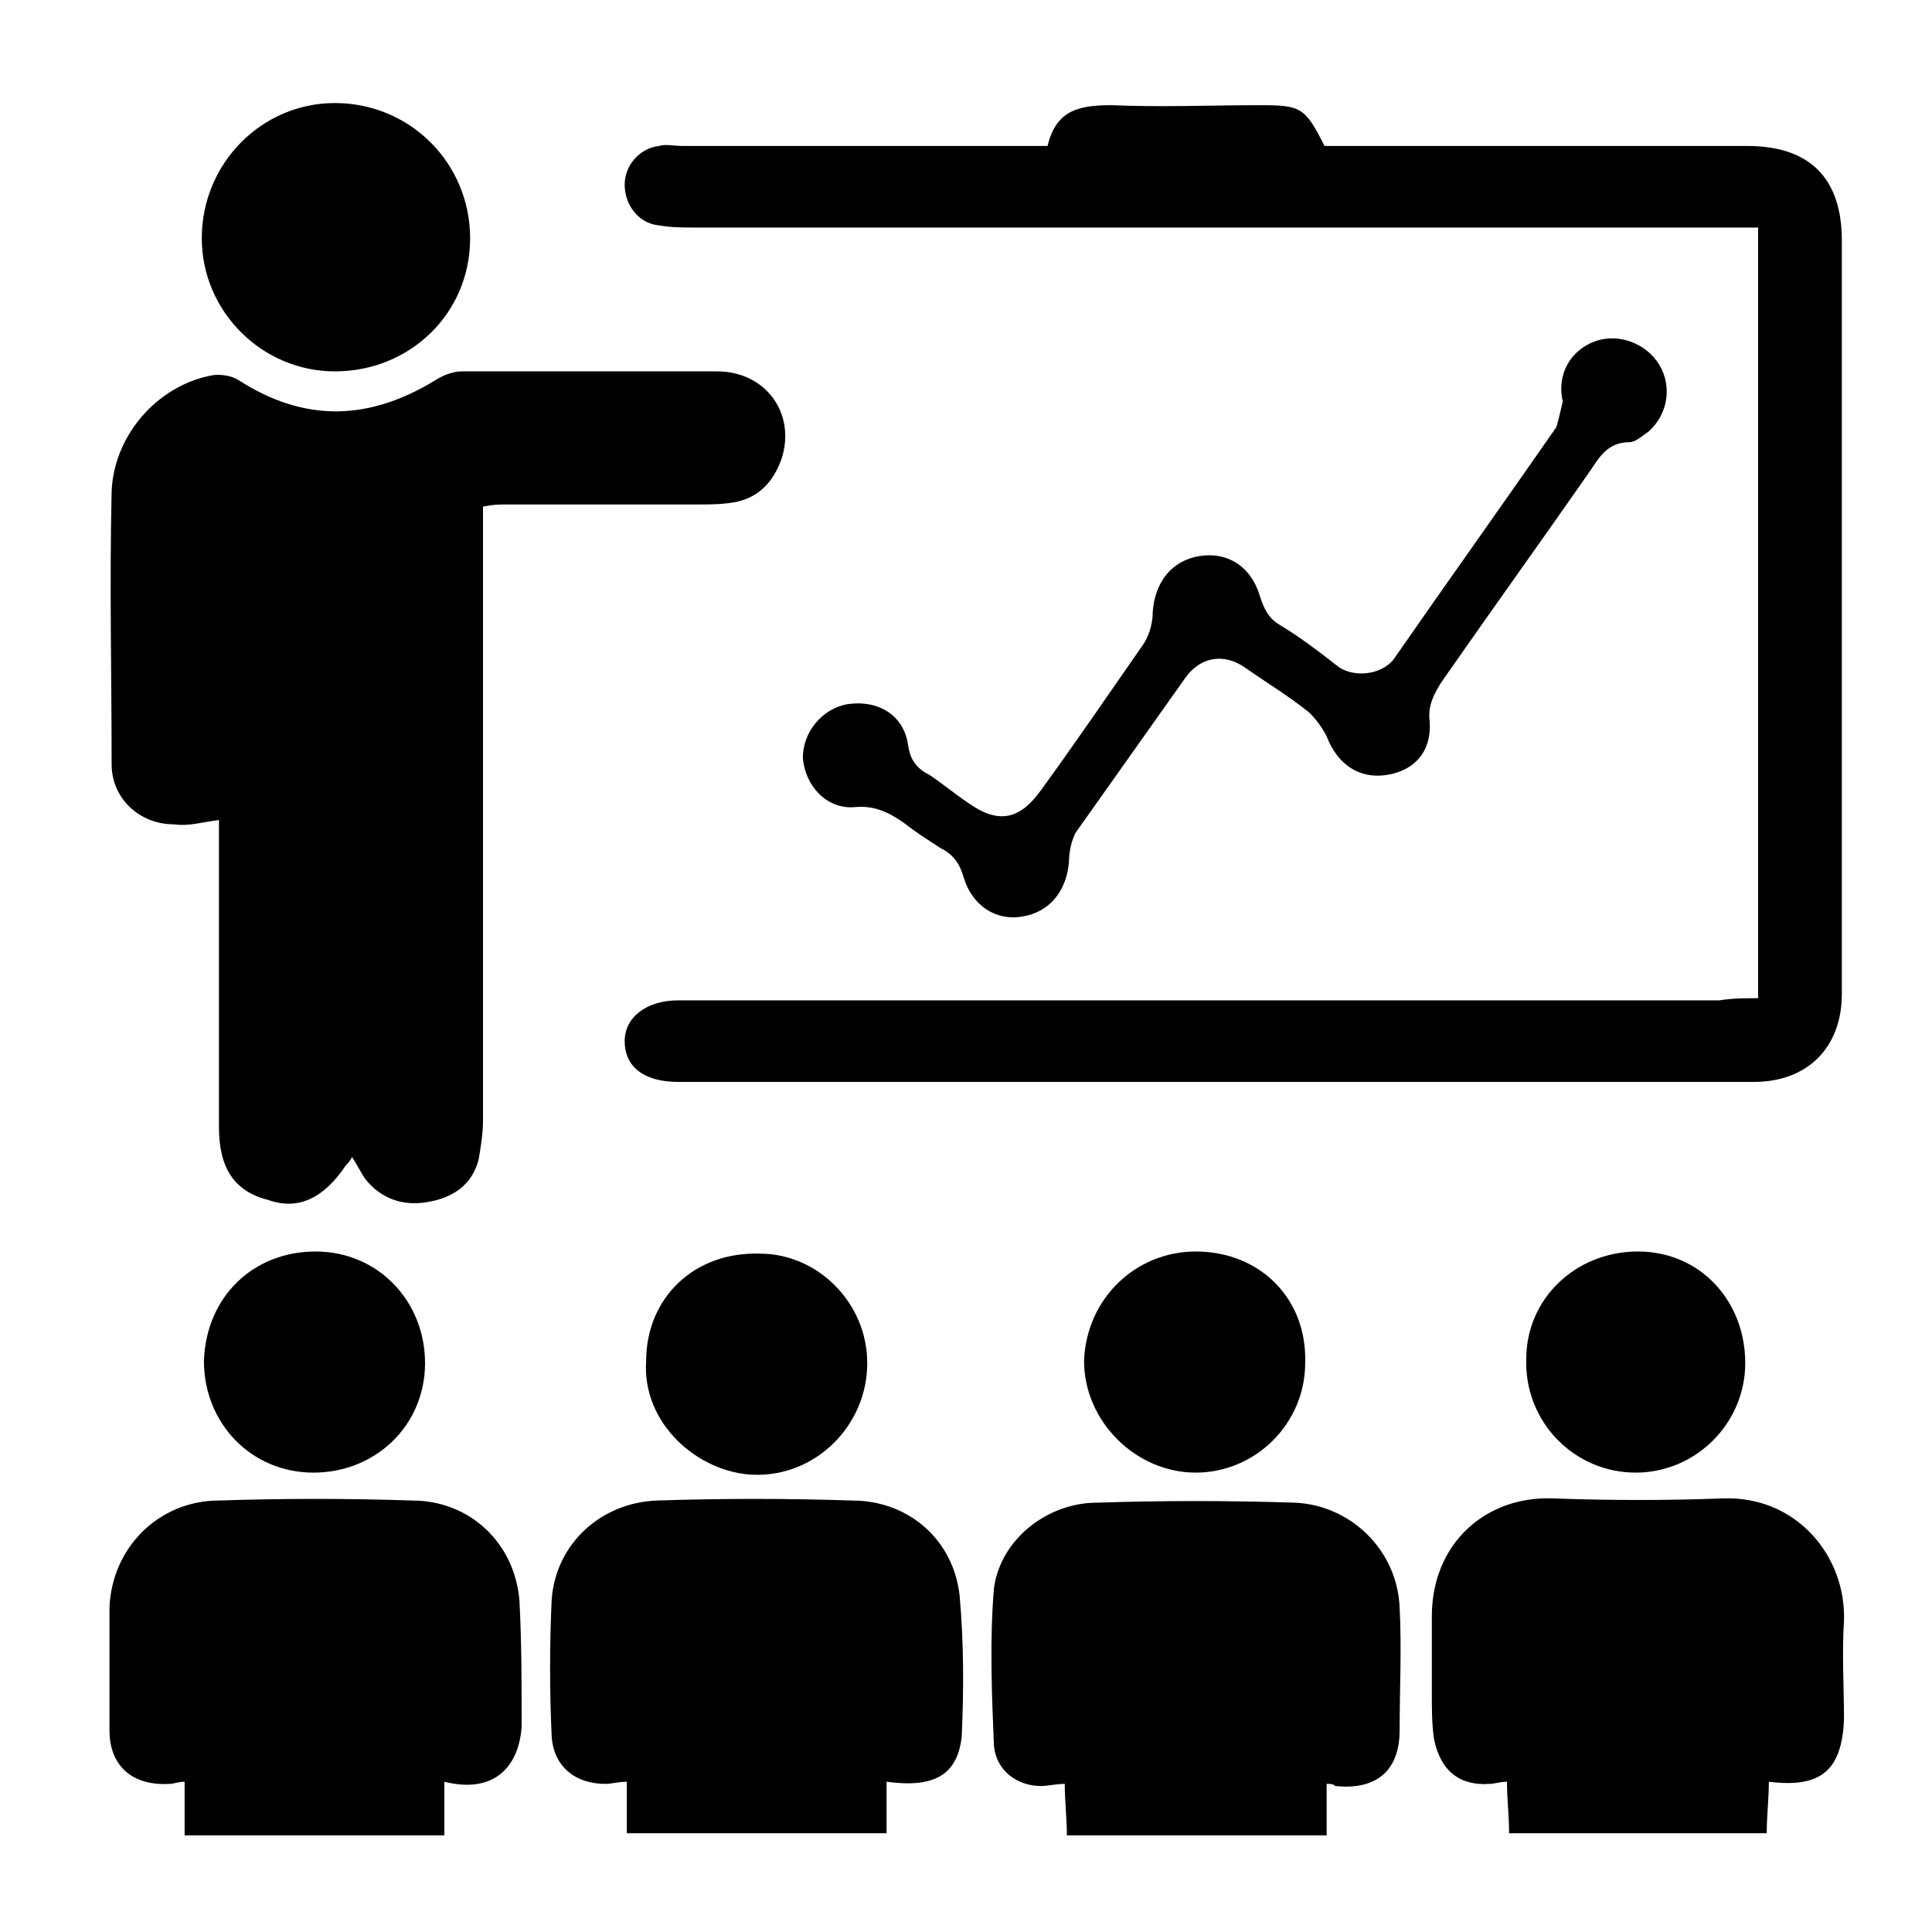 <?xml version="1.0" encoding="UTF-8"?>
<svg xmlns="http://www.w3.org/2000/svg" xmlns:xlink="http://www.w3.org/1999/xlink" version="1.1" id="Icon-1" x="0px" y="0px" viewBox="0 0 90 90" style="enable-background:new 0 0 90 90;" xml:space="preserve">
<g>
	<path d="M22.5,23.6c0,0.6,0,1.2,0,1.7c0,9,0,17.9,0,26.9c0,0.6-0.1,1.2-0.2,1.8c-0.3,1.2-1.2,1.8-2.4,2c-1.2,0.2-2.2-0.2-2.9-1.1   c-0.2-0.3-0.4-0.7-0.6-1c-0.1,0.2-0.2,0.3-0.3,0.4c-1,1.5-2.2,2.1-3.6,1.6c-1.6-0.4-2.3-1.5-2.3-3.4c0-3.5,0-7,0-10.5   c0-1.3,0-2.5,0-3.8c-0.8,0.1-1.4,0.3-2.1,0.2c-1.6,0-2.9-1.2-2.9-2.8c0-4.2-0.1-8.4,0-12.7c0.1-2.6,2.1-4.9,4.6-5.4   c0.4-0.1,1,0,1.3,0.2c3.1,2,6.1,1.9,9.2,0c0.3-0.2,0.8-0.4,1.2-0.4c4,0,7.9,0,11.9,0c2.3,0,3.7,2,3,4.1c-0.4,1.1-1.1,1.8-2.2,2   c-0.6,0.1-1.1,0.1-1.7,0.1c-2.9,0-5.9,0-8.8,0C23.2,23.5,23,23.5,22.5,23.6z"></path>
	<path d="M81.9,46.5c0-12,0-23.9,0-35.9c-0.8,0-1.6,0-2.3,0c-15.7,0-31.5,0-47.2,0c-0.6,0-1.1,0-1.7-0.1c-1-0.1-1.6-1-1.6-1.9   c0-0.9,0.7-1.7,1.6-1.8c0.3-0.1,0.7,0,1.1,0c5.2,0,10.4,0,15.5,0c0.5,0,1,0,1.5,0c0.4-1.7,1.5-1.9,3-1.9c2.3,0.1,4.6,0,6.9,0   c1.9,0,2.1,0.1,3,1.9c0.4,0,0.9,0,1.4,0c6.1,0,12.2,0,18.3,0c2.9,0,4.4,1.5,4.4,4.4c0,11.7,0,23.4,0,35.1c0,2.5-1.6,4.1-4.1,4.1   c-16.7,0-33.4,0-50.1,0c-1.6,0-2.5-0.7-2.5-1.9c0-1.1,1-1.9,2.5-1.9c16.2,0,32.3,0,48.5,0C80.7,46.5,81.3,46.5,81.9,46.5z"></path>
	<path d="M41.3,83c0,0.9,0,1.6,0,2.4c-4,0-8,0-12.1,0c0-0.8,0-1.6,0-2.4c-0.4,0-0.7,0.1-1,0.1c-1.4,0-2.4-0.8-2.5-2.2   c-0.1-2.1-0.1-4.3,0-6.4c0.2-2.6,2.3-4.5,4.9-4.6c3-0.1,6.1-0.1,9.1,0c2.6,0,4.7,1.8,5,4.4c0.2,2.2,0.2,4.4,0.1,6.6   C44.6,82.7,43.5,83.3,41.3,83z"></path>
	<path d="M61.8,83.1c0,0.8,0,1.6,0,2.4c-4.1,0-8,0-12.1,0c0-0.8-0.1-1.6-0.1-2.4c-0.4,0-0.8,0.1-1.1,0.1c-1.1,0-2.1-0.7-2.2-1.9   c-0.1-2.4-0.2-4.9,0-7.3c0.3-2.3,2.5-4,4.8-4c3.1-0.1,6.1-0.1,9.2,0c2.6,0.1,4.8,2.2,4.9,4.9c0.1,1.9,0,3.8,0,5.7   c0,1.9-1.1,2.8-3,2.6C62.1,83.1,62,83.1,61.8,83.1z"></path>
	<path d="M82.4,83c0,0.8-0.1,1.6-0.1,2.4c-4,0-8,0-12,0c0-0.8-0.1-1.6-0.1-2.4c-0.3,0-0.6,0.1-0.8,0.1c-1.4,0.1-2.3-0.6-2.6-2.1   c-0.1-0.7-0.1-1.4-0.1-2.1c0-1.2,0-2.4,0-3.6c0-3.4,2.5-5.6,5.6-5.5c2.7,0.1,5.4,0.1,8,0c3.4-0.1,5.7,2.7,5.6,5.7   c-0.1,1.5,0,3.1,0,4.6C85.8,82.5,84.8,83.3,82.4,83z"></path>
	<path d="M20.7,83c0,0.9,0,1.7,0,2.5c-4.1,0-8,0-12.1,0c0-0.8,0-1.6,0-2.5c-0.3,0-0.5,0.1-0.7,0.1c-1.7,0.1-2.8-0.8-2.8-2.5   c0-1.9,0-3.8,0-5.7c0.1-2.8,2.3-5,5.1-5c3-0.1,6-0.1,9,0c2.7,0,4.8,2,5,4.7c0.1,1.9,0.1,3.9,0.1,5.8C24.2,82.2,23.1,83.6,20.7,83z"></path>
	<path d="M72.8,18.7c-0.3-1.3,0.4-2.4,1.5-2.8c1.1-0.4,2.4,0.1,3,1.1c0.6,1,0.4,2.3-0.5,3.1c-0.3,0.2-0.6,0.5-0.9,0.5   c-1,0-1.4,0.7-1.8,1.3c-2.3,3.3-4.6,6.5-6.9,9.8c-0.4,0.6-0.7,1.2-0.6,1.9c0.1,1.4-0.7,2.3-2,2.5c-1.3,0.2-2.3-0.5-2.8-1.8   c-0.2-0.4-0.5-0.8-0.8-1.1c-1-0.8-2-1.4-3-2.1c-1-0.7-2.1-0.5-2.8,0.5c-1.7,2.4-3.4,4.8-5.1,7.2c-0.2,0.4-0.3,0.9-0.3,1.3   c-0.1,1.4-0.9,2.4-2.2,2.6c-1.2,0.2-2.3-0.5-2.7-1.8c-0.2-0.7-0.5-1.1-1.1-1.4c-0.6-0.4-1.1-0.7-1.6-1.1c-0.7-0.5-1.4-0.9-2.4-0.8   c-1.3,0.1-2.3-1-2.4-2.3c0-1.2,0.9-2.3,2.1-2.5c1.4-0.2,2.6,0.5,2.8,1.9c0.1,0.7,0.4,1.1,1,1.4c0.6,0.4,1.2,0.9,1.8,1.3   c1.4,1,2.4,0.8,3.4-0.6c1.6-2.2,3.1-4.4,4.7-6.7c0.3-0.4,0.5-1,0.5-1.6c0.1-1.4,0.9-2.4,2.2-2.6c1.3-0.2,2.4,0.5,2.8,1.9   c0.2,0.6,0.4,1,0.9,1.3c1,0.6,1.9,1.3,2.8,2c0.8,0.5,2.1,0.3,2.6-0.5c2.5-3.6,5-7.1,7.5-10.7C72.6,19.6,72.7,19.1,72.8,18.7z"></path>
	<path d="M15.6,17.3c-3.4,0-6.2-2.8-6.2-6.2c0-3.5,2.8-6.3,6.2-6.3c3.5,0,6.3,2.8,6.3,6.3C21.9,14.6,19.1,17.3,15.6,17.3z"></path>
	<path d="M14.7,58.3c2.9,0,5.1,2.3,5.1,5.2c0,2.9-2.3,5.1-5.2,5.1c-2.9,0-5.1-2.3-5.1-5.2C9.6,60.4,11.8,58.3,14.7,58.3z"></path>
	<path d="M81.3,63.5c0,2.8-2.3,5.1-5.1,5.1c-2.9,0-5.2-2.4-5.1-5.3c0-2.8,2.3-5,5.2-5C79.2,58.3,81.3,60.6,81.3,63.5z"></path>
	<path d="M55.7,58.3c3,0,5.2,2.2,5.1,5.2c0,2.8-2.3,5.1-5.1,5.1c-2.8,0-5.2-2.4-5.2-5.2C50.6,60.5,52.9,58.3,55.7,58.3z"></path>
	<path d="M30.1,63.4c0-2.9,2.2-5.1,5.3-5c2.7,0,5,2.3,5,5.1c0,2.9-2.4,5.3-5.3,5.2C32.5,68.6,29.9,66.3,30.1,63.4z"></path>
</g>
</svg>
